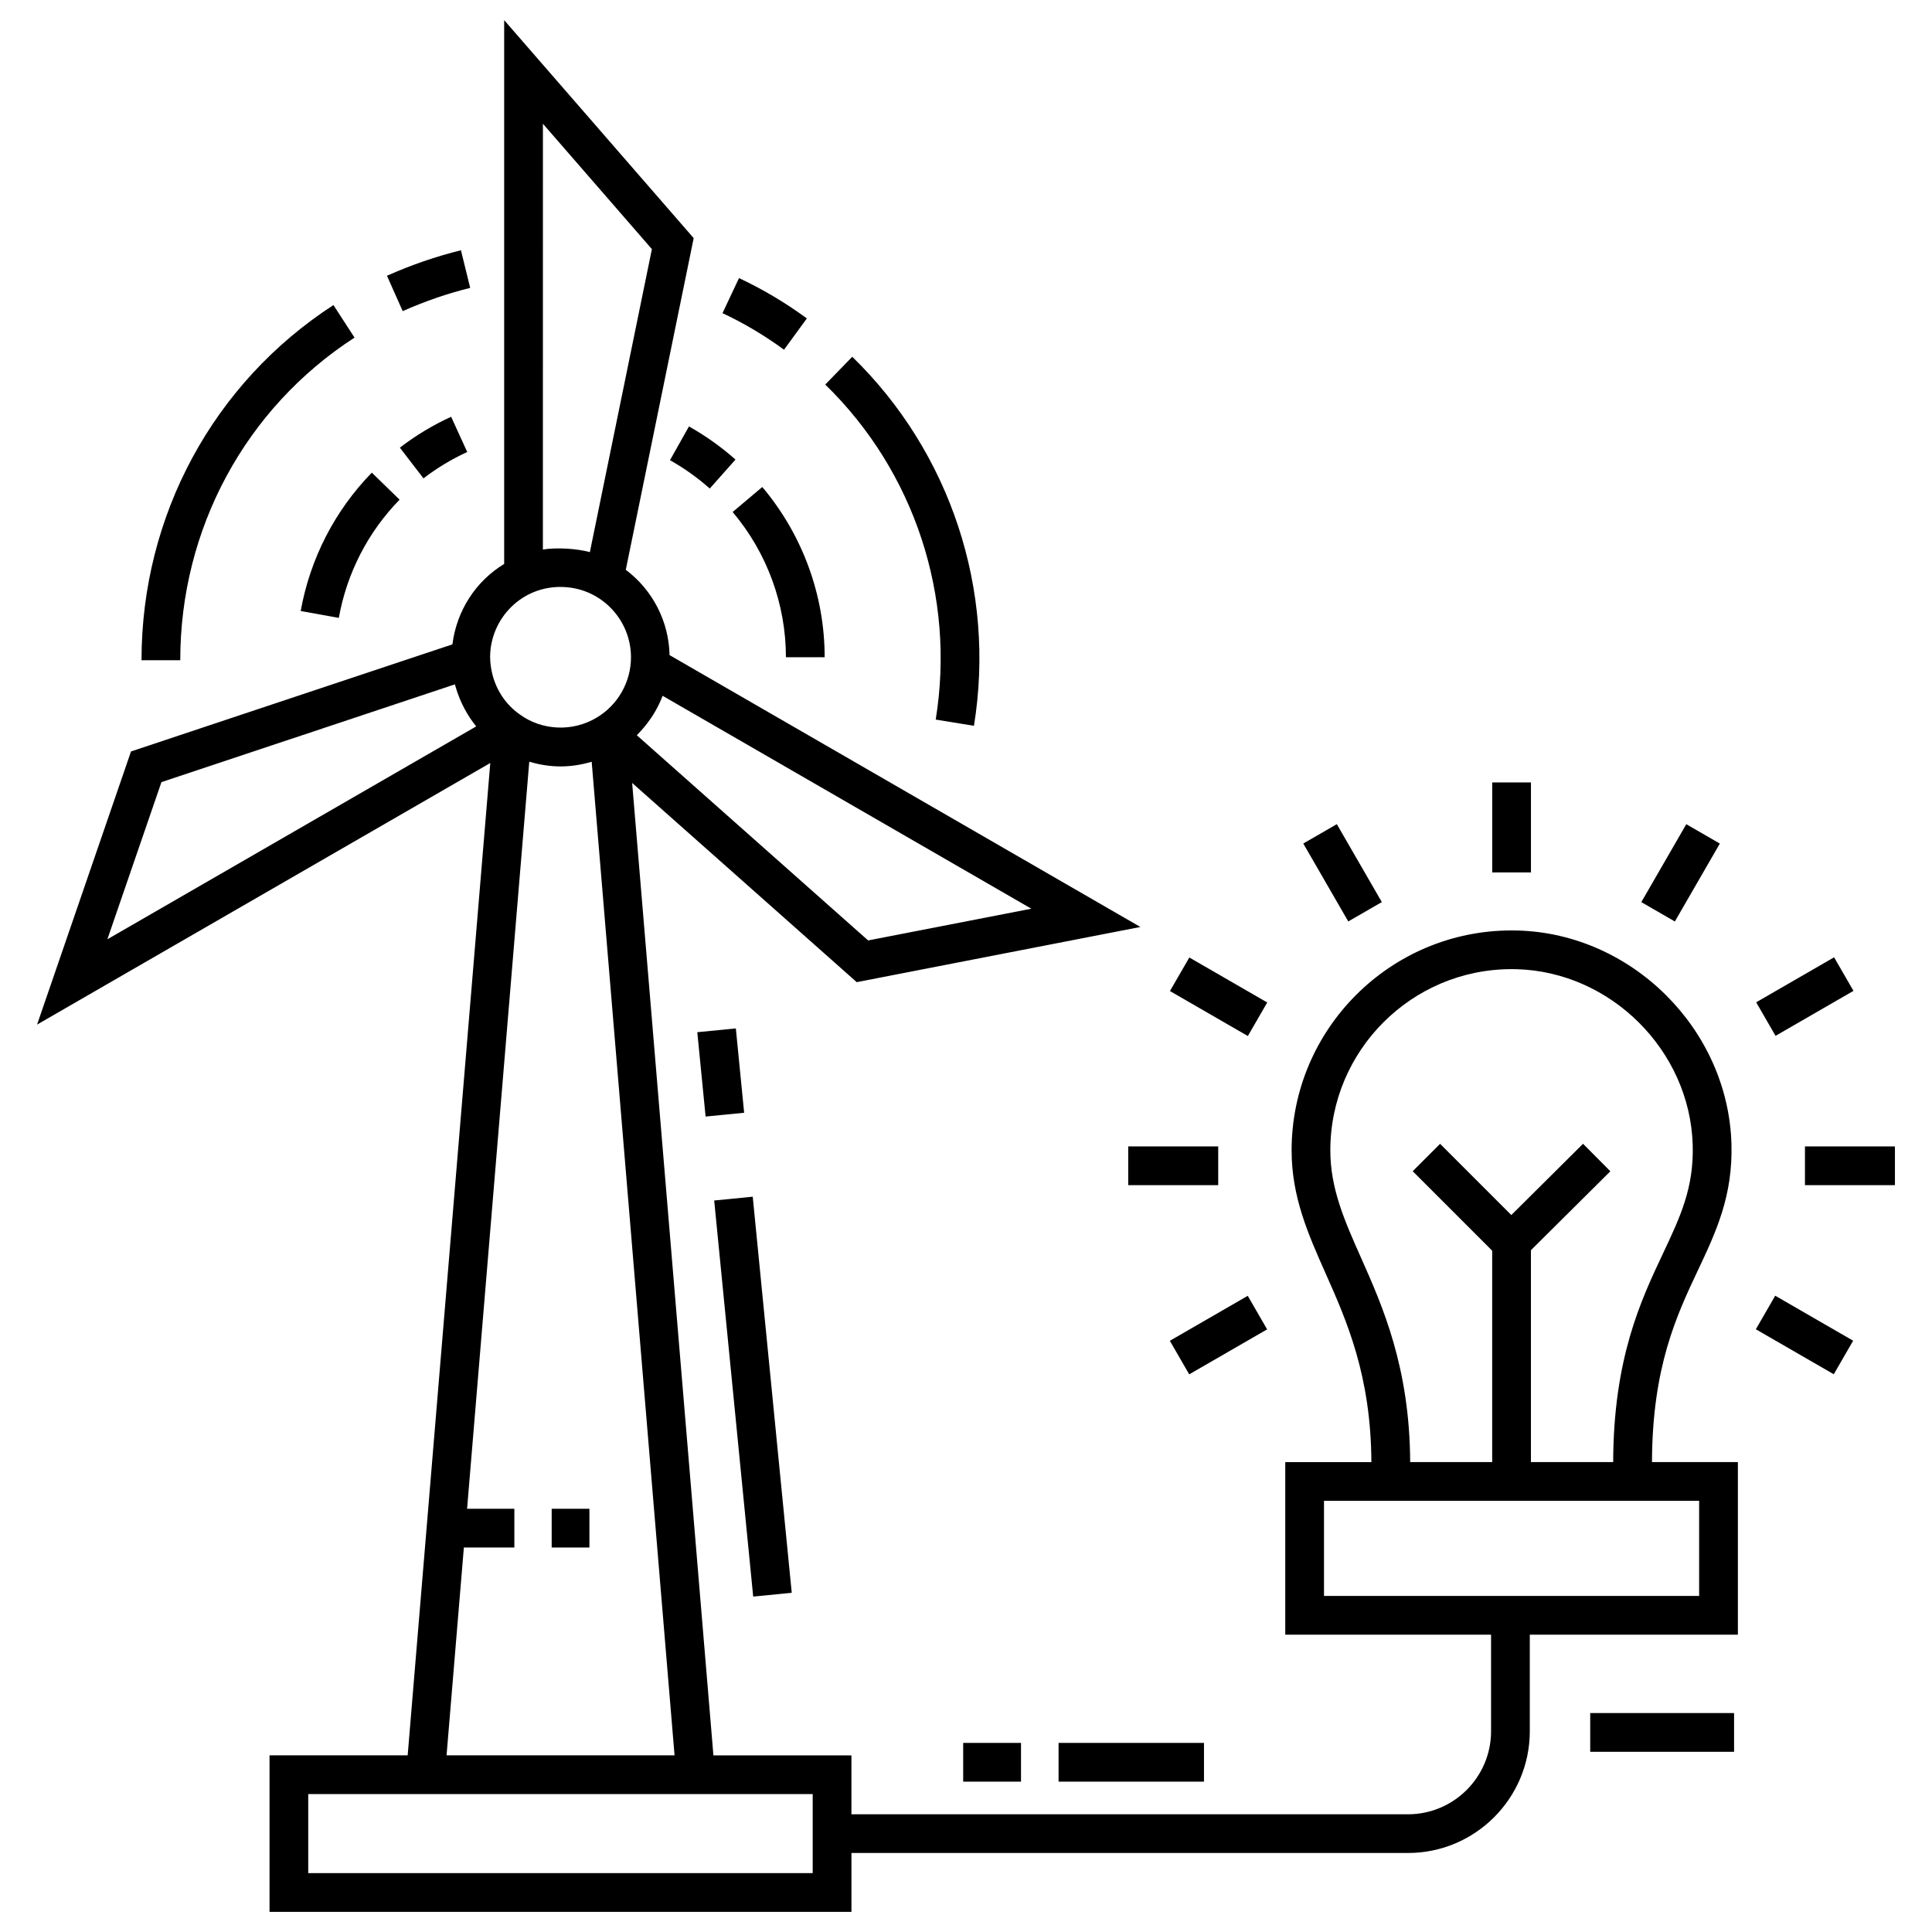 <svg id="Layer_1" enable-background="new 0 0 96 96" height="512" viewBox="0 0 96 96" width="512" xmlns="http://www.w3.org/2000/svg"><g><path d="m20.257 87.221h-6.864v7.779h28.915v-2.926h27.654c3.338 0 6.053-2.716 6.053-6.053v-4.795h10.339v-8.575h-4.268c.015-4.717 1.217-7.274 2.281-9.528.898-1.903 1.747-3.7 1.667-6.305-.176-5.68-4.939-10.427-10.619-10.581l-.306-.004c-6.027 0-10.93 4.903-10.93 10.93 0 2.311.82 4.154 1.687 6.106 1.06 2.383 2.255 5.086 2.277 9.383h-4.279v8.575h10.226v4.795c0 2.277-1.852 4.129-4.129 4.129h-27.654v-2.928h-6.858l-4.038-48.319 11.16 9.899 14.094-2.742-23.395-13.509c-.034-1.675-.841-3.237-2.175-4.239l3.374-16.48-9.417-10.833v27.021c-1.409.858-2.358 2.314-2.572 3.997l-15.97 5.321-4.668 13.573 22.52-12.999zm47.367-24.735c-.816-1.836-1.521-3.422-1.521-5.325 0-4.965 4.04-9.005 9.005-9.005l.254.003c4.679.128 8.603 4.038 8.747 8.717.067 2.142-.618 3.591-1.483 5.424-1.093 2.317-2.453 5.198-2.468 10.35h-4.087v-10.528l3.947-3.922-1.357-1.366-3.564 3.541-3.539-3.539-1.361 1.361 3.949 3.949v10.504h-4.075c-.023-4.71-1.366-7.732-2.447-10.165zm-1.835 16.815v-4.725h18.64v4.725zm-32.864-44.727 18.321 10.579-8.109 1.577-11.494-10.196c.079-.099.835-.777 1.282-1.96zm-27.59 12.099 2.686-7.809 14.58-4.858c.009.037.024.071.034.108.222.789.62 1.484 1.028 1.98zm35.047 42.473v3.929h-25.066v-3.929zm-6.864-1.925h-11.329l.86-10.326h2.509v-1.925h-2.349l3.09-37.122c.499.15 1.02.235 1.555.235.527 0 1.046-.083 1.546-.233zm-6.541-81.072 5.415 6.23-3.082 15.056c-.614-.171-1.638-.243-2.334-.13zm-2.624 26.509c0-1.912 1.571-3.57 3.637-3.491.01.001.02.001.03.002 1.905.09 3.333 1.665 3.333 3.489 0 1.22-.642 2.369-1.71 3.003l-.002.001c-1.182.709-2.707.648-3.822-.167-.897-.632-1.445-1.673-1.466-2.837z"/><path d="m22.904 12.436c-1.235.304-2.472.73-3.676 1.266l.782 1.758c1.101-.49 2.229-.878 3.354-1.155z"/><path d="m17.616 16.775-1.047-1.616c-5.973 3.87-9.538 10.467-9.537 17.647h1.925c-.001-6.525 3.237-12.518 8.659-16.031z"/><path d="m48.395 36.065c1.096-6.731-1.164-13.586-6.047-18.337l-1.342 1.38c4.432 4.312 6.484 10.536 5.489 16.648z"/><path d="m40.093 15.822c-1.082-.79-2.185-1.446-3.372-2.004l-.82 1.742c1.075.506 2.075 1.1 3.056 1.817z"/><path d="m21.042 23.77c.673-.517 1.404-.958 2.174-1.31l-.799-1.751c-.903.413-1.76.929-2.548 1.535z"/><path d="m14.941 30.361 1.894.342c.401-2.227 1.445-4.259 3.02-5.875l-1.38-1.343c-1.842 1.892-3.064 4.27-3.534 6.876z"/><path d="m40.977 32.657c0-3.085-1.101-6.089-3.1-8.458l-1.472 1.242c1.708 2.022 2.647 4.586 2.647 7.217z"/><path d="m33.291 22.867c.708.398 1.373.872 1.977 1.408l1.278-1.44c-.708-.627-1.485-1.181-2.312-1.646z"/><path d="m27.413 74.97h1.875v1.925h-1.875z"/><path d="m27.516 68.451h19.78v1.925h-19.78z" transform="matrix(.098 .995 -.995 .098 102.815 25.377)"/><path d="m33.709 52.313h4.212v1.925h-4.212z" transform="matrix(-.098 -.995 .995 -.098 -13.687 94.148)"/><path d="m52.6 86.604h7.225v1.925h-7.225z"/><path d="m47.86 86.604h2.873v1.925h-2.873z"/><path d="m79.017 85.121h7.148v1.925h-7.148z"/><path d="m74.147 38.879h1.925v4.471h-1.925z"/><path d="m64.468 42.405h4.471v1.925h-4.471z" transform="matrix(-.5 -.866 .866 -.5 62.506 122.818)"/><path d="m59.587 47.286h1.925v4.47h-1.925z" transform="matrix(.5 -.866 .866 .5 -12.609 77.204)"/><path d="m56.061 56.965h4.471v1.925h-4.471z"/><path d="m58.314 65.372h4.47v1.925h-4.47z" transform="matrix(.866 -.5 .5 .866 -25.057 39.168)"/><path d="m87.435 65.372h4.471v1.925h-4.471z" transform="matrix(.866 .5 -.5 .866 45.177 -35.946)"/><path d="m89.687 56.965h4.471v1.925h-4.471z"/><path d="m88.708 47.286h1.925v4.471h-1.925z" transform="matrix(.5 .866 -.866 .5 87.731 -52.896)"/><path d="m82.554 41.132h1.925v4.47h-1.925z" transform="matrix(.866 .5 -.5 .866 32.865 -35.943)"/></g></svg>